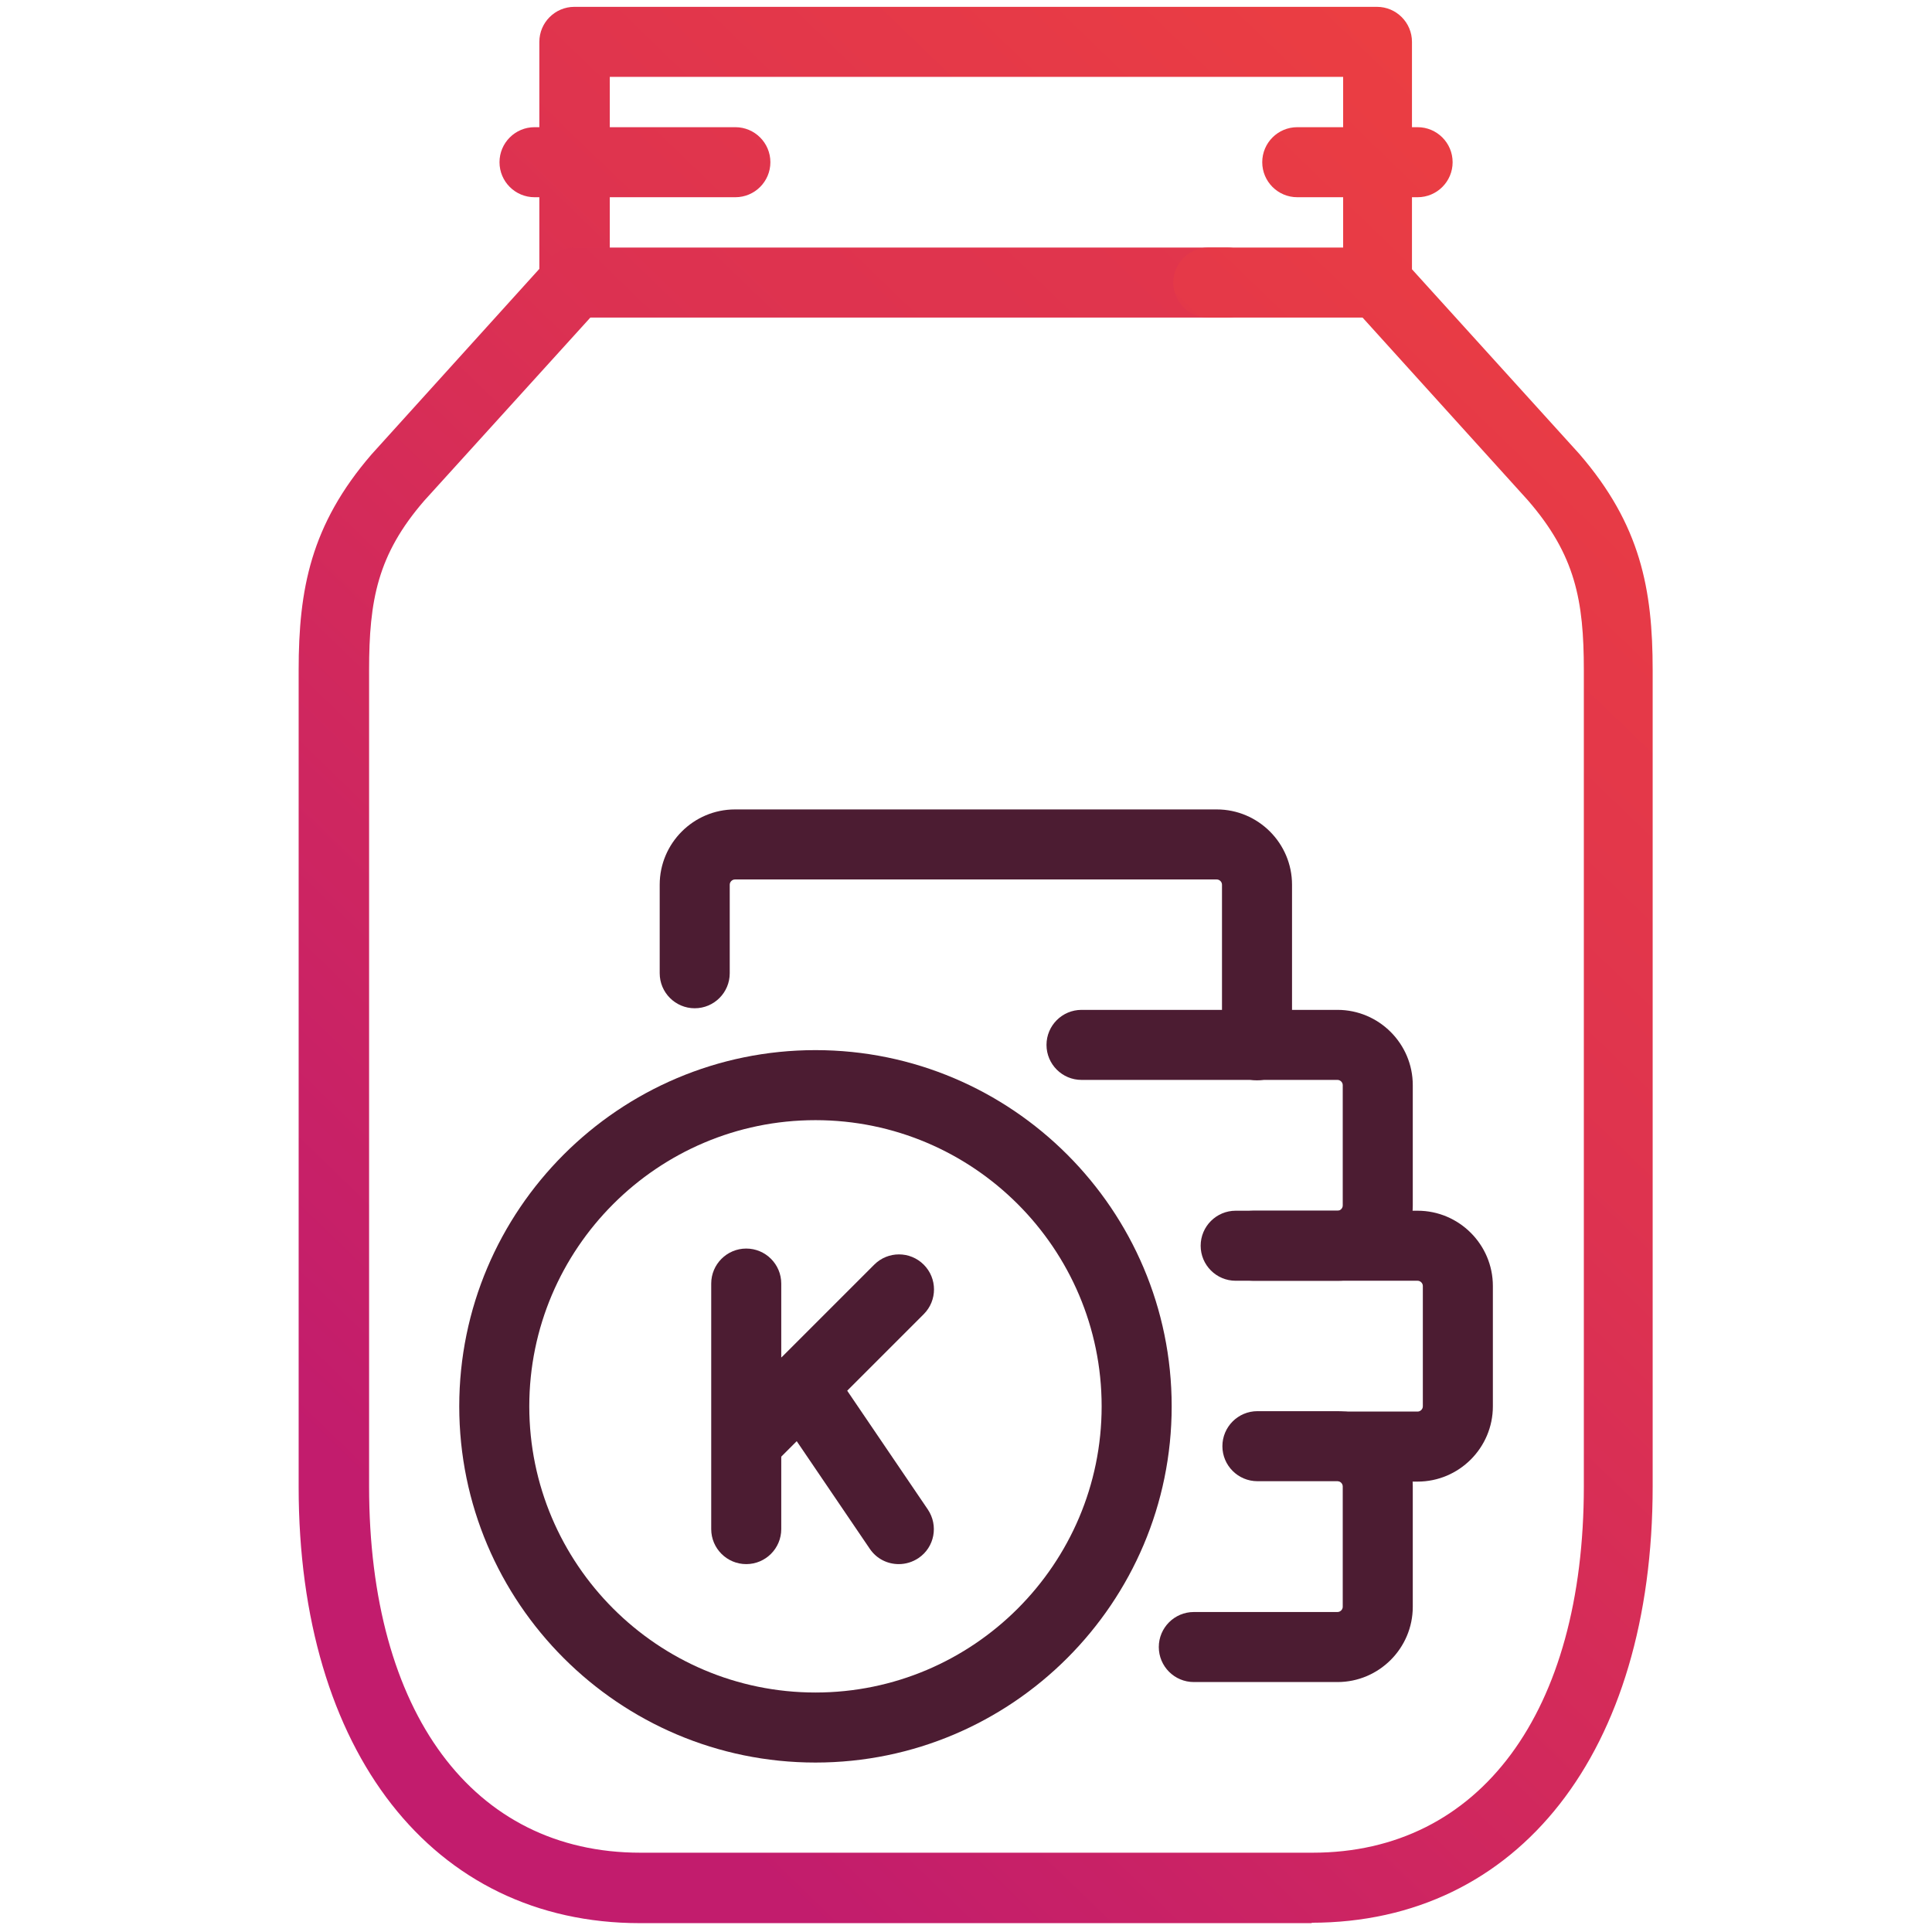 <?xml version="1.0" encoding="UTF-8"?><svg id="Layer_1" xmlns="http://www.w3.org/2000/svg" xmlns:xlink="http://www.w3.org/1999/xlink" viewBox="0 0 48 48"><defs><style>.cls-1{fill:#4c1c32;}.cls-2{fill:url(#New_Gradient_Swatch_4);}.cls-3{fill:url(#New_Gradient_Swatch_4-5);}.cls-4{fill:url(#New_Gradient_Swatch_4-4);}.cls-5{fill:url(#New_Gradient_Swatch_4-2);}.cls-6{fill:url(#New_Gradient_Swatch_4-3);}</style><linearGradient id="New_Gradient_Swatch_4" x1="10.65" y1="38.77" x2="41.14" y2="7.21" gradientUnits="userSpaceOnUse"><stop offset="0" stop-color="#c21c6d"/><stop offset=".62" stop-color="#de334f"/><stop offset="1" stop-color="#eb3e42"/></linearGradient><linearGradient id="New_Gradient_Swatch_4-2" x1="-4.06" y1="24.56" x2="26.43" y2="-7" xlink:href="#New_Gradient_Swatch_4"/><linearGradient id="New_Gradient_Swatch_4-3" x1="5.23" y1="33.53" x2="35.71" y2="1.97" xlink:href="#New_Gradient_Swatch_4"/><linearGradient id="New_Gradient_Swatch_4-4" x1="-12.52" y1="43.15" x2="41.93" y2="-13.21" xlink:href="#New_Gradient_Swatch_4"/><linearGradient id="New_Gradient_Swatch_4-5" x1="5.89" y1="34.18" x2="36.38" y2="2.62" xlink:href="#New_Gradient_Swatch_4"/></defs><path class="cls-2" d="M32.6,47.78H15.9c-5.15,0-8.48-4.26-8.48-10.84V16.65c0-2.01,.3-3.61,1.81-5.36l4.17-4.61V1.04c0-.48,.39-.87,.87-.87h19.94c.48,0,.87,.39,.87,.87V6.69l4.16,4.59c1.52,1.76,1.82,3.36,1.82,5.37v20.28c0,6.59-3.33,10.84-8.48,10.84ZM15.15,1.91V7.02c0,.22-.08,.42-.22,.58l-4.39,4.84c-1.16,1.34-1.37,2.47-1.37,4.21v20.28c0,5.62,2.58,9.1,6.74,9.1h16.7c4.16,0,6.74-3.49,6.74-9.1V16.65c0-1.73-.21-2.86-1.39-4.22l-4.37-4.83c-.14-.16-.22-.37-.22-.58V1.91H15.15Z"/><path class="cls-5" d="M18.27,4.9h-4.99c-.48,0-.87-.39-.87-.87s.39-.87,.87-.87h4.99c.48,0,.87,.39,.87,.87s-.39,.87-.87,.87Z"/><path class="cls-6" d="M35.22,4.9h-2.99c-.48,0-.87-.39-.87-.87s.39-.87,.87-.87h2.99c.48,0,.87,.39,.87,.87s-.39,.87-.87,.87Z"/><path class="cls-4" d="M30.49,7.89H14.28c-.48,0-.87-.39-.87-.87s.39-.87,.87-.87H30.49c.48,0,.87,.39,.87,.87s-.39,.87-.87,.87Z"/><path class="cls-1" d="M20.26,43.79c-4.88,0-8.85-3.97-8.85-8.85s3.97-8.85,8.85-8.85,8.85,3.97,8.85,8.85-3.97,8.85-8.85,8.85Zm0-15.96c-3.92,0-7.11,3.19-7.11,7.11s3.19,7.11,7.11,7.11,7.11-3.19,7.11-7.11-3.19-7.11-7.11-7.11Z"/><path class="cls-1" d="M33.23,41.79h-3.57c-.48,0-.87-.39-.87-.87s.39-.87,.87-.87h3.57c.07,0,.13-.06,.13-.13v-2.99c0-.07-.06-.13-.13-.13h-1.99c-.48,0-.87-.39-.87-.87s.39-.87,.87-.87h1.99c1.03,0,1.87,.84,1.87,1.87v2.99c0,1.03-.84,1.87-1.87,1.87Z"/><path class="cls-1" d="M35.22,36.81h-1.79c-.48,0-.87-.39-.87-.87s.39-.87,.87-.87h1.79c.07,0,.13-.06,.13-.13v-2.99c0-.07-.06-.13-.13-.13h-4.08c-.48,0-.87-.39-.87-.87s.39-.87,.87-.87h4.08c1.03,0,1.87,.84,1.87,1.87v2.99c0,1.03-.84,1.87-1.87,1.87Z"/><path class="cls-1" d="M33.23,31.82h-2.53c-.48,0-.87-.39-.87-.87s.39-.87,.87-.87h2.53c.07,0,.13-.06,.13-.13v-2.99c0-.07-.06-.13-.13-.13h-6.36c-.48,0-.87-.39-.87-.87s.39-.87,.87-.87h6.36c1.03,0,1.87,.84,1.87,1.87v2.99c0,1.03-.84,1.87-1.87,1.87Z"/><path class="cls-1" d="M31.23,26.84c-.48,0-.87-.39-.87-.87v-3.99c0-.07-.06-.13-.13-.13h-11.97c-.07,0-.13,.06-.13,.13v2.2c0,.48-.39,.87-.87,.87s-.87-.39-.87-.87v-2.2c0-1.03,.84-1.87,1.87-1.87h11.97c1.03,0,1.87,.84,1.87,1.87v3.99c0,.48-.39,.87-.87,.87Z"/><path class="cls-3" d="M34.22,7.89h-4.2c-.48,0-.87-.39-.87-.87s.39-.87,.87-.87h4.2c.48,0,.87,.39,.87,.87s-.39,.87-.87,.87Z"/><g><path class="cls-1" d="M18.54,38.86c-.48,0-.87-.39-.87-.87v-6.1c0-.48,.39-.87,.87-.87s.87,.39,.87,.87v6.1c0,.48-.39,.87-.87,.87Z"/><path class="cls-1" d="M18.63,36.6c-.22,0-.44-.08-.61-.25-.34-.34-.34-.89,0-1.23l3.7-3.7c.34-.34,.89-.34,1.23,0,.34,.34,.34,.89,0,1.23l-3.7,3.7c-.17,.17-.39,.25-.61,.25Z"/><path class="cls-1" d="M22.33,38.86c-.28,0-.55-.13-.72-.38l-2.41-3.55c-.27-.4-.17-.94,.23-1.21,.39-.27,.94-.17,1.21,.23l2.41,3.55c.27,.4,.17,.94-.23,1.21-.15,.1-.32,.15-.49,.15Z"/></g></svg>